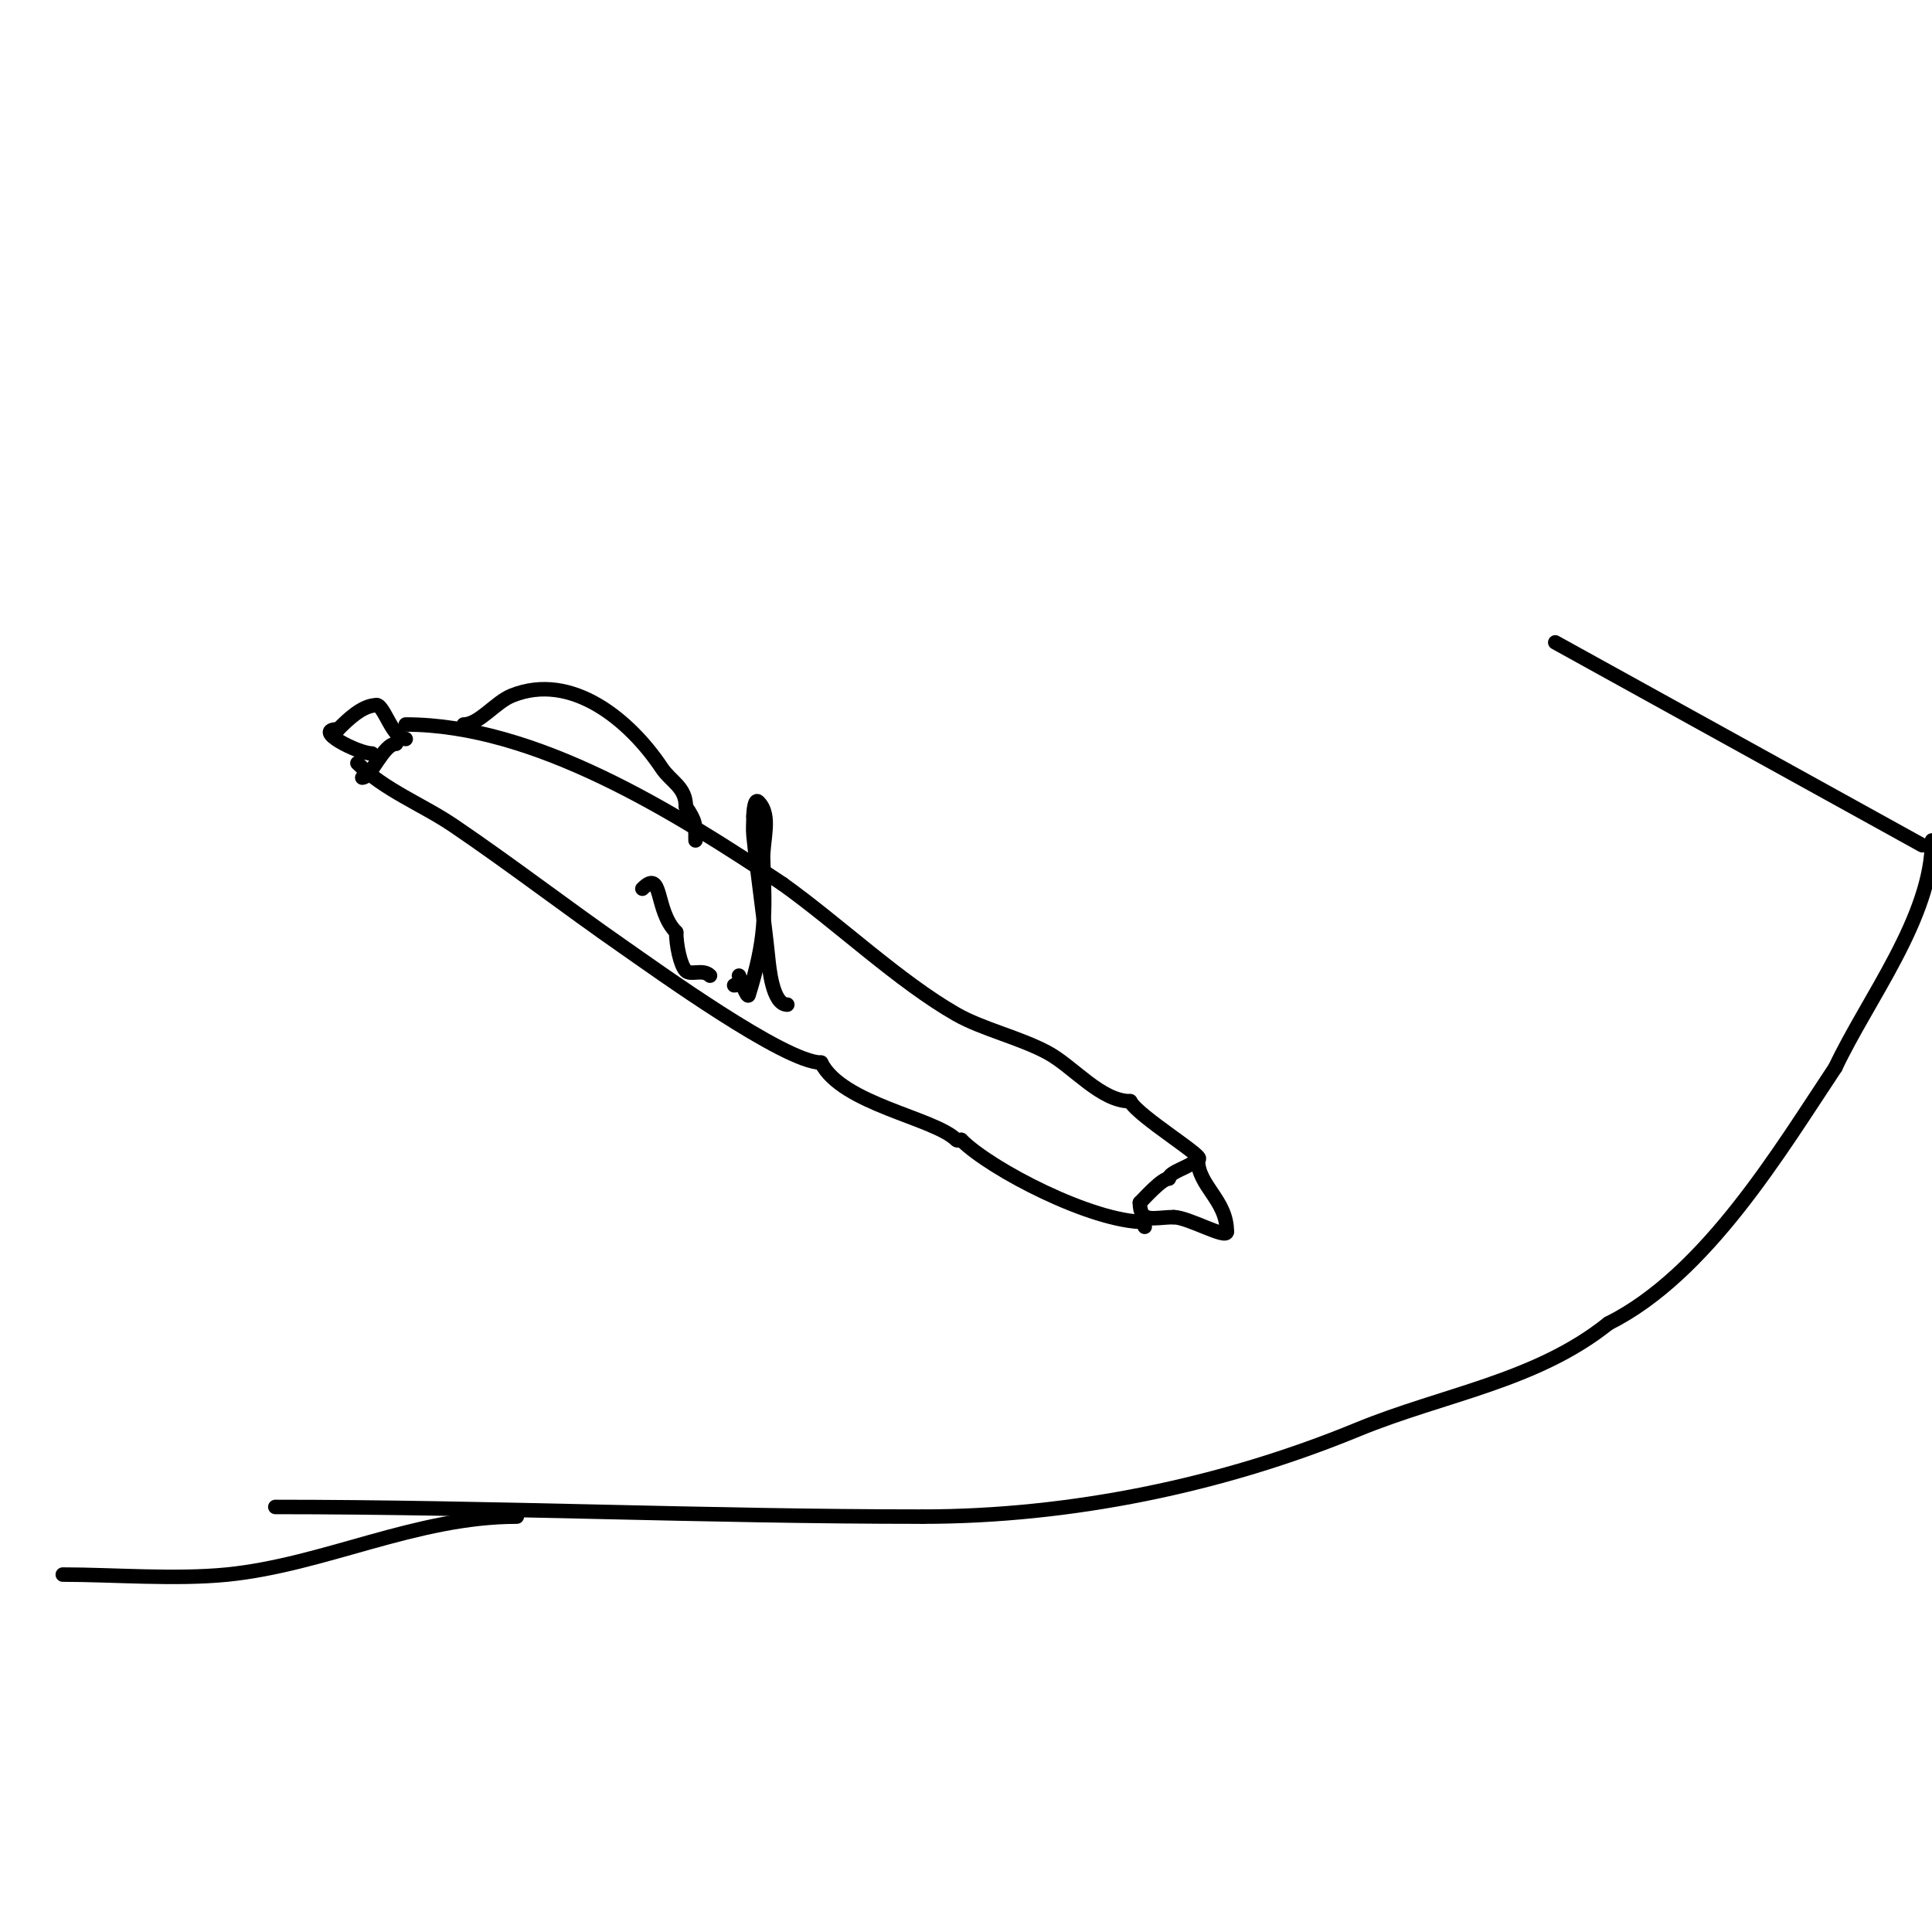 <svg viewBox='0 0 400 400' version='1.1' xmlns='http://www.w3.org/2000/svg' xmlns:xlink='http://www.w3.org/1999/xlink'><g fill='none' stroke='#000000' stroke-width='3' stroke-linecap='round' stroke-linejoin='round'><path d='M74,158c5.622,5.622 13.423,8.532 20,13c11.86,8.056 23.231,16.813 35,25c6.544,4.553 33.489,24 41,24'/><path d='M170,220c4.316,8.633 23.437,11.437 28,16c0.236,0.236 0.667,0 1,0'/><path d='M199,236c6.145,6.145 27.086,17 38,17'/><path d='M237,253l0,1'/><path d='M84,150c26.796,0 55.69,18.127 78,33'/><path d='M162,183c11.584,8.274 24.143,20.225 36,27c5.42,3.097 13.218,4.846 19,8c5.208,2.841 10.944,10 17,10'/><path d='M234,228c1.569,3.137 16.288,12 14,12'/><path d='M248,240c-1.667,1.667 -6,2.634 -6,4'/><path d='M242,244c-1.43,0 -4.947,3.947 -6,5'/><path d='M236,249c0,4.441 2.935,3 7,3'/><path d='M243,252c2.991,0 11,4.662 11,3'/><path d='M254,255c0,-6.638 -6,-9.415 -6,-15'/><path d='M96,150c3.2,0 6.557,-4.623 10,-6c12.423,-4.969 24.46,5.19 31,15c1.926,2.889 5,3.918 5,8'/><path d='M142,167c2.079,3.118 2,3.684 2,7'/><path d='M75,161c1.831,0 4.344,-7 7,-7'/><path d='M77,156c-2.921,0 -12.536,-5 -7,-5'/><path d='M70,151c1.976,-1.976 5.013,-5 8,-5'/><path d='M78,146c1.471,0 3.341,7 6,7'/><path d='M133,184c4.332,-4.332 2.492,4.492 7,9'/><path d='M140,193c0,2.6 0.844,6.844 2,8c0.994,0.994 3.547,-0.453 5,1'/><path d='M152,204c1.567,0 1,-2 1,-2c0,0 1.723,4.901 2,4c3.498,-11.367 3.469,-16.263 3,-28c-0.16,-4.011 1.838,-9.162 -1,-12c-0.745,-0.745 -1,1.946 -1,3'/><path d='M156,169c0,1.333 -0.137,2.674 0,4c0.864,8.349 2.136,16.651 3,25c0.254,2.458 0.936,10 4,10'/><path d='M57,312c44.617,0 89.311,2 134,2'/><path d='M191,314c30.678,0 62.086,-6.506 90,-18c17.936,-7.386 36.937,-9.949 52,-22'/><path d='M333,274c20.308,-10.154 35.61,-35.915 47,-53'/><path d='M380,221c6.68,-14.195 20,-31.079 20,-47'/><path d='M107,314c-20.976,0 -39.811,9.981 -60,12c-10.672,1.067 -23.775,0 -34,0'/><path d='M398,175c-25.333,-14 -50.667,-28 -76,-42'/><path d='M222,145'/></g>
</svg>